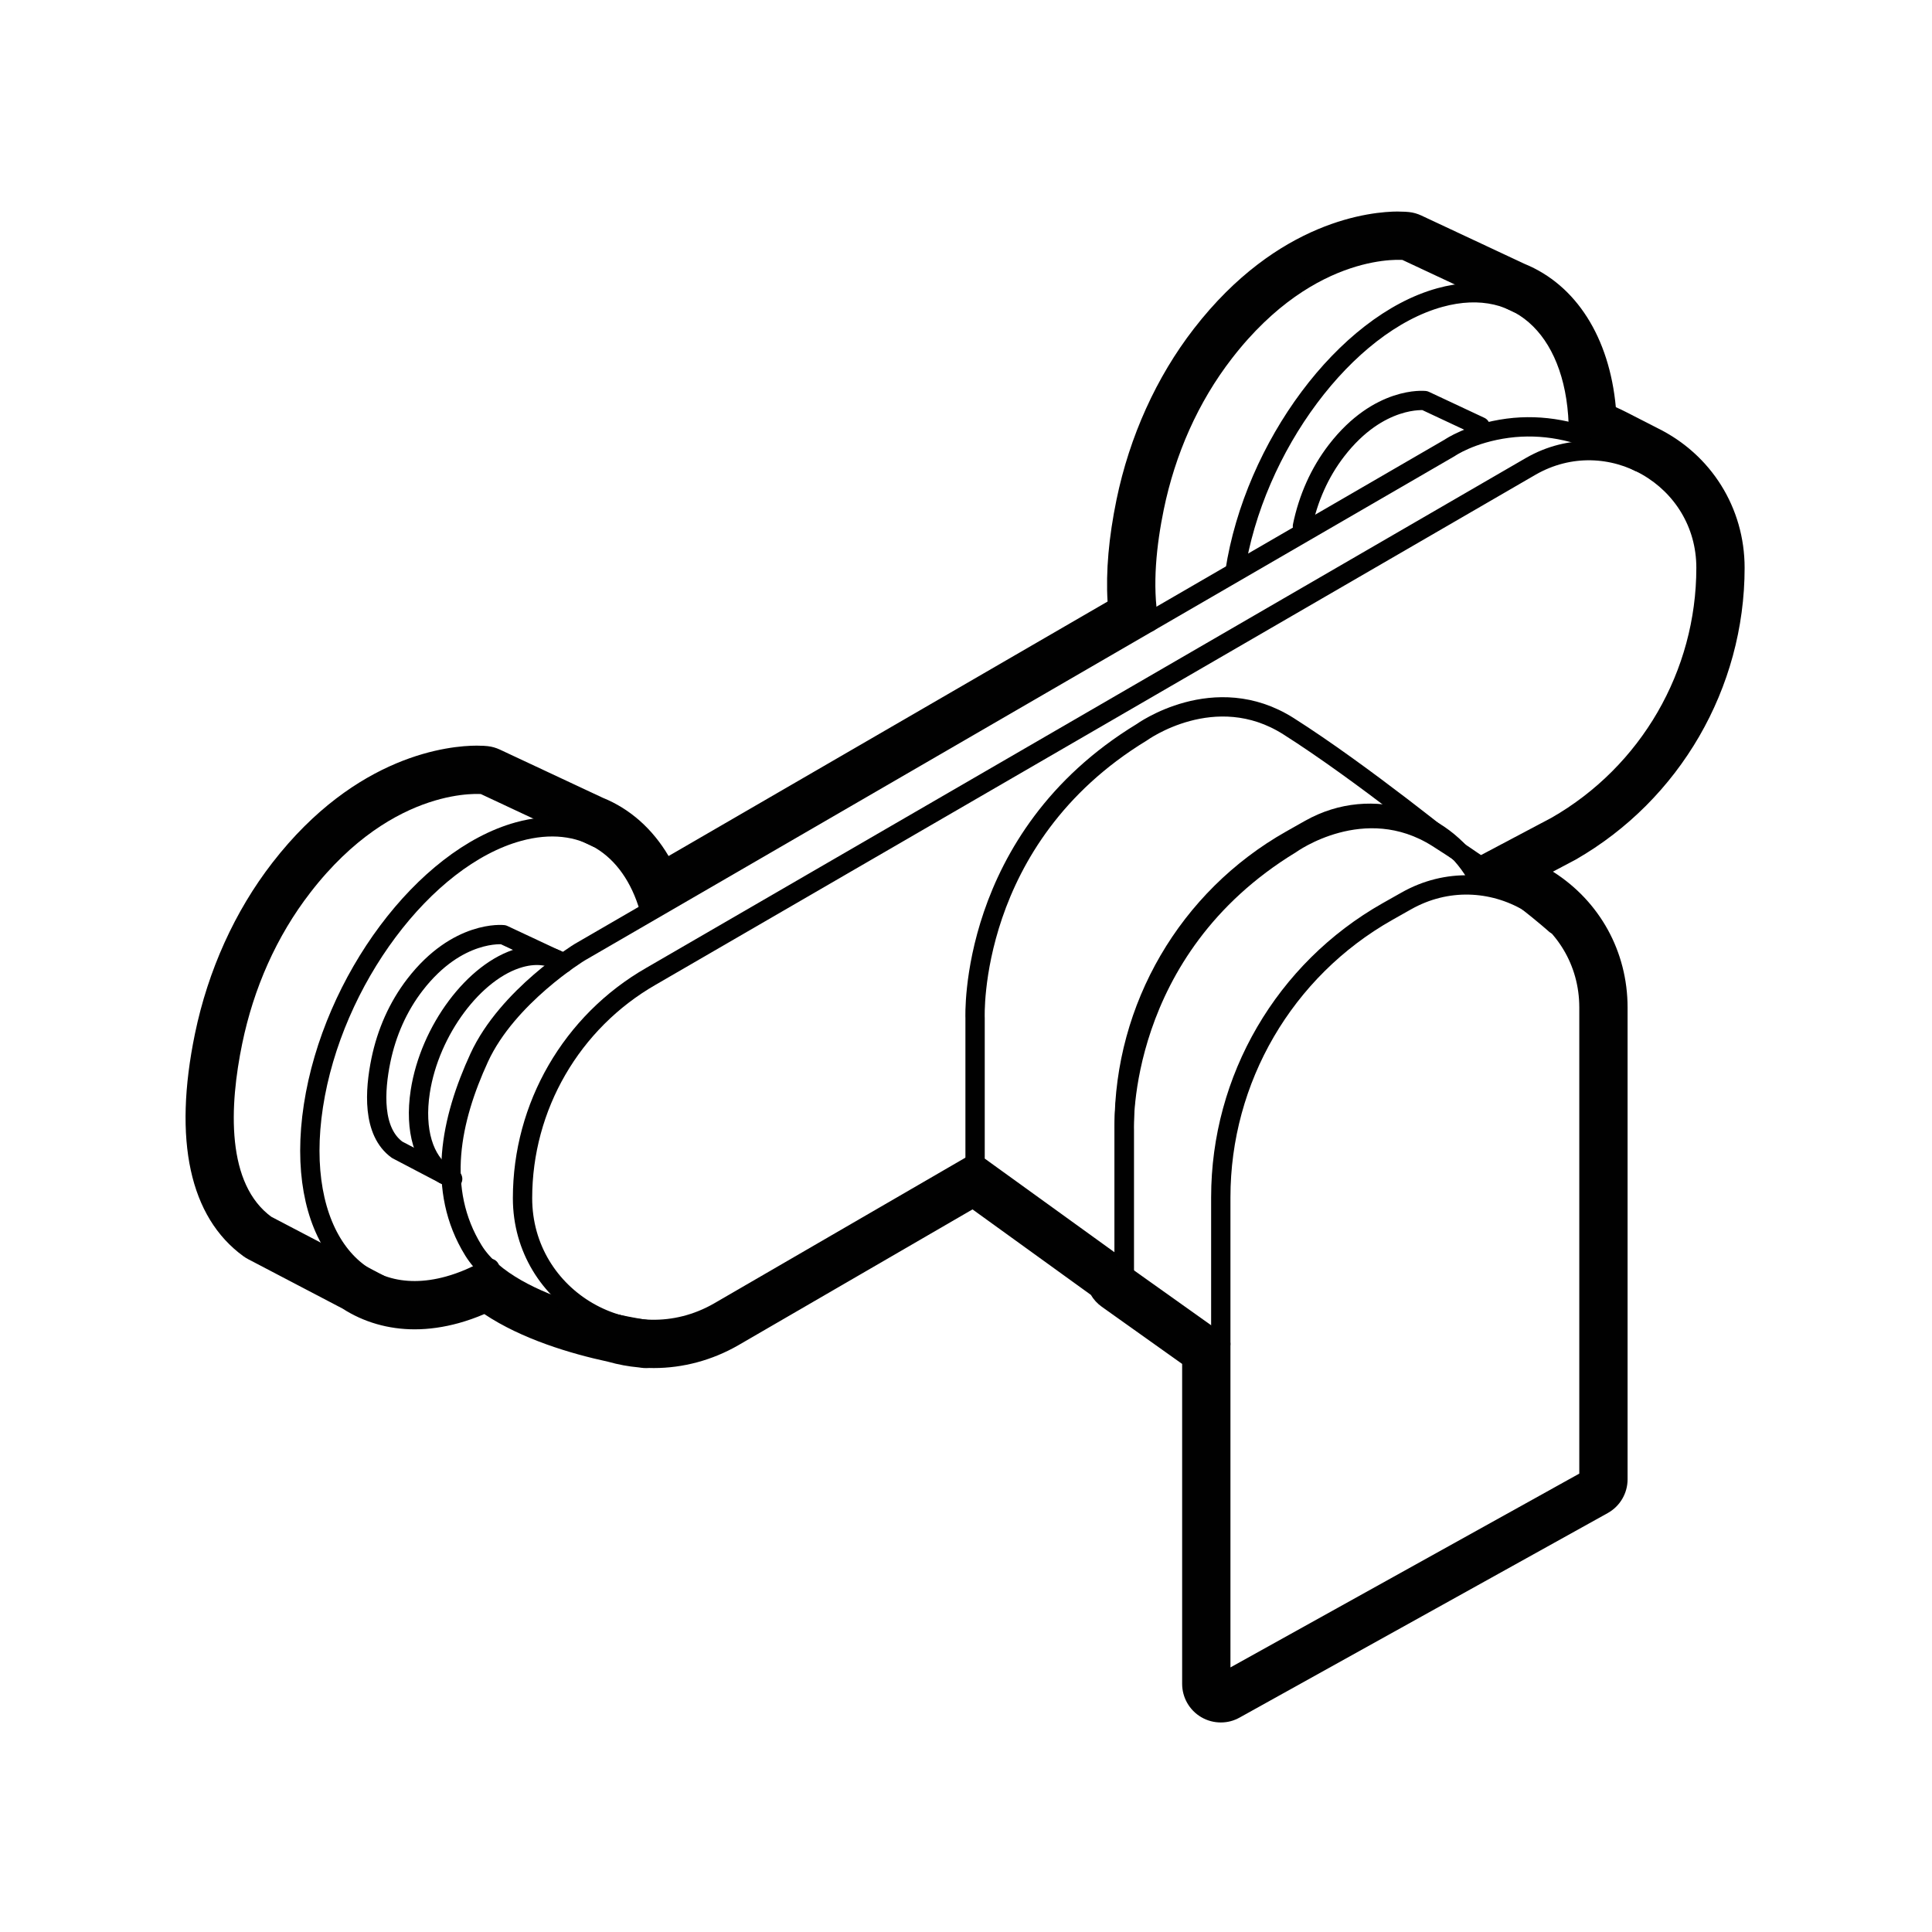 <svg viewBox="0 0 500 500" xmlns="http://www.w3.org/2000/svg" data-name="Capa 1" id="Capa_1">
  <defs>
    <style>
      .cls-1 {
        fill: #010101;
        stroke-width: 0px;
      }

      .cls-2 {
        fill: none;
        stroke: #010101;
        stroke-linecap: round;
        stroke-linejoin: round;
        stroke-width: 5px;
      }
    </style>
  </defs>
  <g>
    <path d="m126.77,328.22c-3.51,2.01-7.1,3.56-10.69,4.55-24.29,6.73-39.95-14.13-34.97-46.58,4.98-32.46,28.7-64.22,53-70.95,16.63-4.61,29.22,3.72,33.9,19.84" class="cls-2"></path>
    <path d="m154.48,216.81l-29.4-13.77s-24.19-2.72-46.7,26.37c-9.11,11.76-15.13,25.59-18.14,40.16-3.33,16.12-4.66,37.78,8.62,47.44l29.4,15.39" class="cls-2"></path>
  </g>
  <g>
    <path d="m114.88,303.91c-5.12-3.48-7.67-11.28-6.12-21.39,2.43-15.85,14.02-31.37,25.89-34.66,4.38-1.21,8.19-.59,11.12,1.48" class="cls-2"></path>
    <path d="m144.61,248.63l-14.36-6.73s-11.82-1.33-22.81,12.88c-4.45,5.75-7.39,12.5-8.86,19.62-1.62,7.88-2.28,18.46,4.21,23.17l14.36,7.52" class="cls-2"></path>
  </g>
  <g>
    <path d="m319.6,147.97c4.98-32.46,28.7-64.22,53-70.95,21.26-5.89,35.9,9.34,35.9,34.99" class="cls-2"></path>
    <path d="m392.98,78.58l-29.4-13.77s-24.19-2.72-46.7,26.37c-9.11,11.76-15.13,25.59-18.14,40.16-1.89,9.18-3.14,20.16-1.41,29.7" class="cls-2"></path>
  </g>
  <path d="m383.1,110.4l-14.36-6.73s-11.82-1.33-22.81,12.88c-4.45,5.75-7.39,12.5-8.86,19.62" class="cls-2"></path>
  <g>
    <path d="m383.1,224.22l19.7-10.43c23.94-13.74,38.71-39.24,38.71-66.85h0c0-23.27-25.16-37.84-45.34-26.26l-227.69,131.98c-20.57,11.8-33.25,33.71-33.25,57.42h0c0,26.07,28.19,42.4,50.8,29.42l66.15-38.36" class="cls-2"></path>
    <path d="m424.21,119.59l-7.88-4.03c-8.04-4.11-17.14-5.92-26.1-4.74-9.58,1.26-15.06,5.09-15.06,5.09l-225.16,130.53s-18.67,11.38-25.99,27.29c-7.32,15.91-11.26,34.1-1.48,49.91,9.78,15.8,44.7,20.42,44.7,20.42" class="cls-2"></path>
  </g>
  <g>
    <path d="m382.65,227.5c-7.87-15.02-27.32-22.15-43.72-12.87l-4.87,2.75c-26.65,15.08-43.12,43.32-43.12,73.94v37.66" class="cls-2"></path>
    <path d="m290.94,328.98l-38.59-27.86v-37.66s-1.97-46.5,43.12-73.94c0,0,18.88-13.7,37.99-1.58,19.11,12.12,44.08,32.47,44.08,32.47" class="cls-2"></path>
  </g>
  <path d="m315.94,347.82l-24.99-17.78v-37.66s-1.97-46.5,43.12-73.94c0,0,18.88-13.7,37.99-1.58,19.11,12.12,30.49,22.39,30.49,22.39" class="cls-2"></path>
  <path d="m315.94,435.77l95.28-52.93v-122.09c0-24.27-26.17-39.53-47.29-27.58l-4.87,2.75c-26.65,15.08-43.12,43.32-43.12,73.94v125.9Z" class="cls-2"></path>
  <path d="m361.88,64.74c1.1,0,1.7.07,1.7.07l26.98,12.64c11.1,4.39,17.93,17.04,17.93,34.55l-.57.23c2.89.84,5.72,1.95,8.42,3.33l7.88,4.03h0c9.95,4.74,17.3,14.77,17.3,27.35h0c0,27.61-14.77,53.11-38.71,66.85l-19.7,10.43c4.99,3.49,9.12,6.62,12.27,9.1,9.24,5.34,15.84,15.25,15.84,27.44v122.09l-95.28,52.93v-87.95l-24.99-17.78v-1.07h-.01s-38.59-27.85-38.59-27.85v-.08l-.17.1-66.15,38.36c-5.44,3.12-11.2,4.53-16.81,4.53-.63,0-1.26-.02-1.89-.05l-.08.07s-.29-.04-.79-.12c-2.26-.19-4.48-.6-6.63-1.23-9.16-1.95-24.59-6.27-33.3-14.36-3.43,1.95-6.93,3.45-10.45,4.42-3.07.85-5.99,1.26-8.76,1.26-5.14,0-9.72-1.41-13.59-4.01l-24.86-13.01c-13.28-9.66-11.95-31.31-8.62-47.44,3-14.57,9.03-28.4,18.14-40.16,18.97-24.51,39.13-26.44,45.01-26.44,1.1,0,1.7.07,1.7.07l26.92,12.61c7.6,2.98,13.2,9.82,16,19.43l-.56,1.26,129.88-75.3c-1.73-9.53-.48-20.51,1.41-29.7,3-14.57,9.03-28.4,18.14-40.16,18.97-24.51,39.13-26.44,45.01-26.44m0-10c-6.91,0-31.14,2.19-52.92,30.32-9.72,12.55-16.64,27.86-20.03,44.26-2.01,9.76-2.78,18.59-2.31,26.36l-113.61,65.86c-4.14-7.02-9.97-12.22-17.04-15.08l-26.65-12.48c-.99-.46-2.04-.76-3.13-.88-.35-.04-1.32-.13-2.81-.13-6.91,0-31.14,2.19-52.92,30.32-9.72,12.55-16.64,27.86-20.03,44.26-5.68,27.55-1.35,47.45,12.53,57.55.39.29.81.54,1.24.77l24.42,12.78c5.45,3.52,11.89,5.38,18.67,5.38,3.7,0,7.55-.55,11.43-1.62,2.19-.61,4.39-1.38,6.6-2.33,9.71,6.48,22.32,10.24,32.06,12.34,2.59.73,5.23,1.22,7.88,1.46.42.06.64.09.64.09.44.06.88.09,1.32.09.27,0,.53-.01.79-.03.4.01.79.02,1.18.02,7.58,0,15.11-2.03,21.79-5.86l60.69-35.2,30.63,22.12c.7,1.2,1.66,2.25,2.83,3.08l20.79,14.79v82.79c0,3.54,1.87,6.82,4.93,8.62,1.56.92,3.32,1.38,5.07,1.38s3.34-.42,4.86-1.26l95.28-52.93c3.17-1.76,5.14-5.11,5.14-8.74v-122.09c0-14.47-7.19-27.49-19.32-35.17l5.58-2.95c.1-.05.2-.11.3-.16,26.98-15.48,43.73-44.42,43.73-75.52,0-15.52-8.64-29.33-22.58-36.17-.06-.03-.11-.06-.17-.09l-7.88-4.03c-.89-.45-1.79-.88-2.7-1.29-1.67-18.03-10.24-31.63-23.64-37.09l-26.73-12.52c-.99-.46-2.04-.76-3.13-.88-.35-.04-1.32-.13-2.81-.13h0Z" class="cls-1"></path>
</svg>